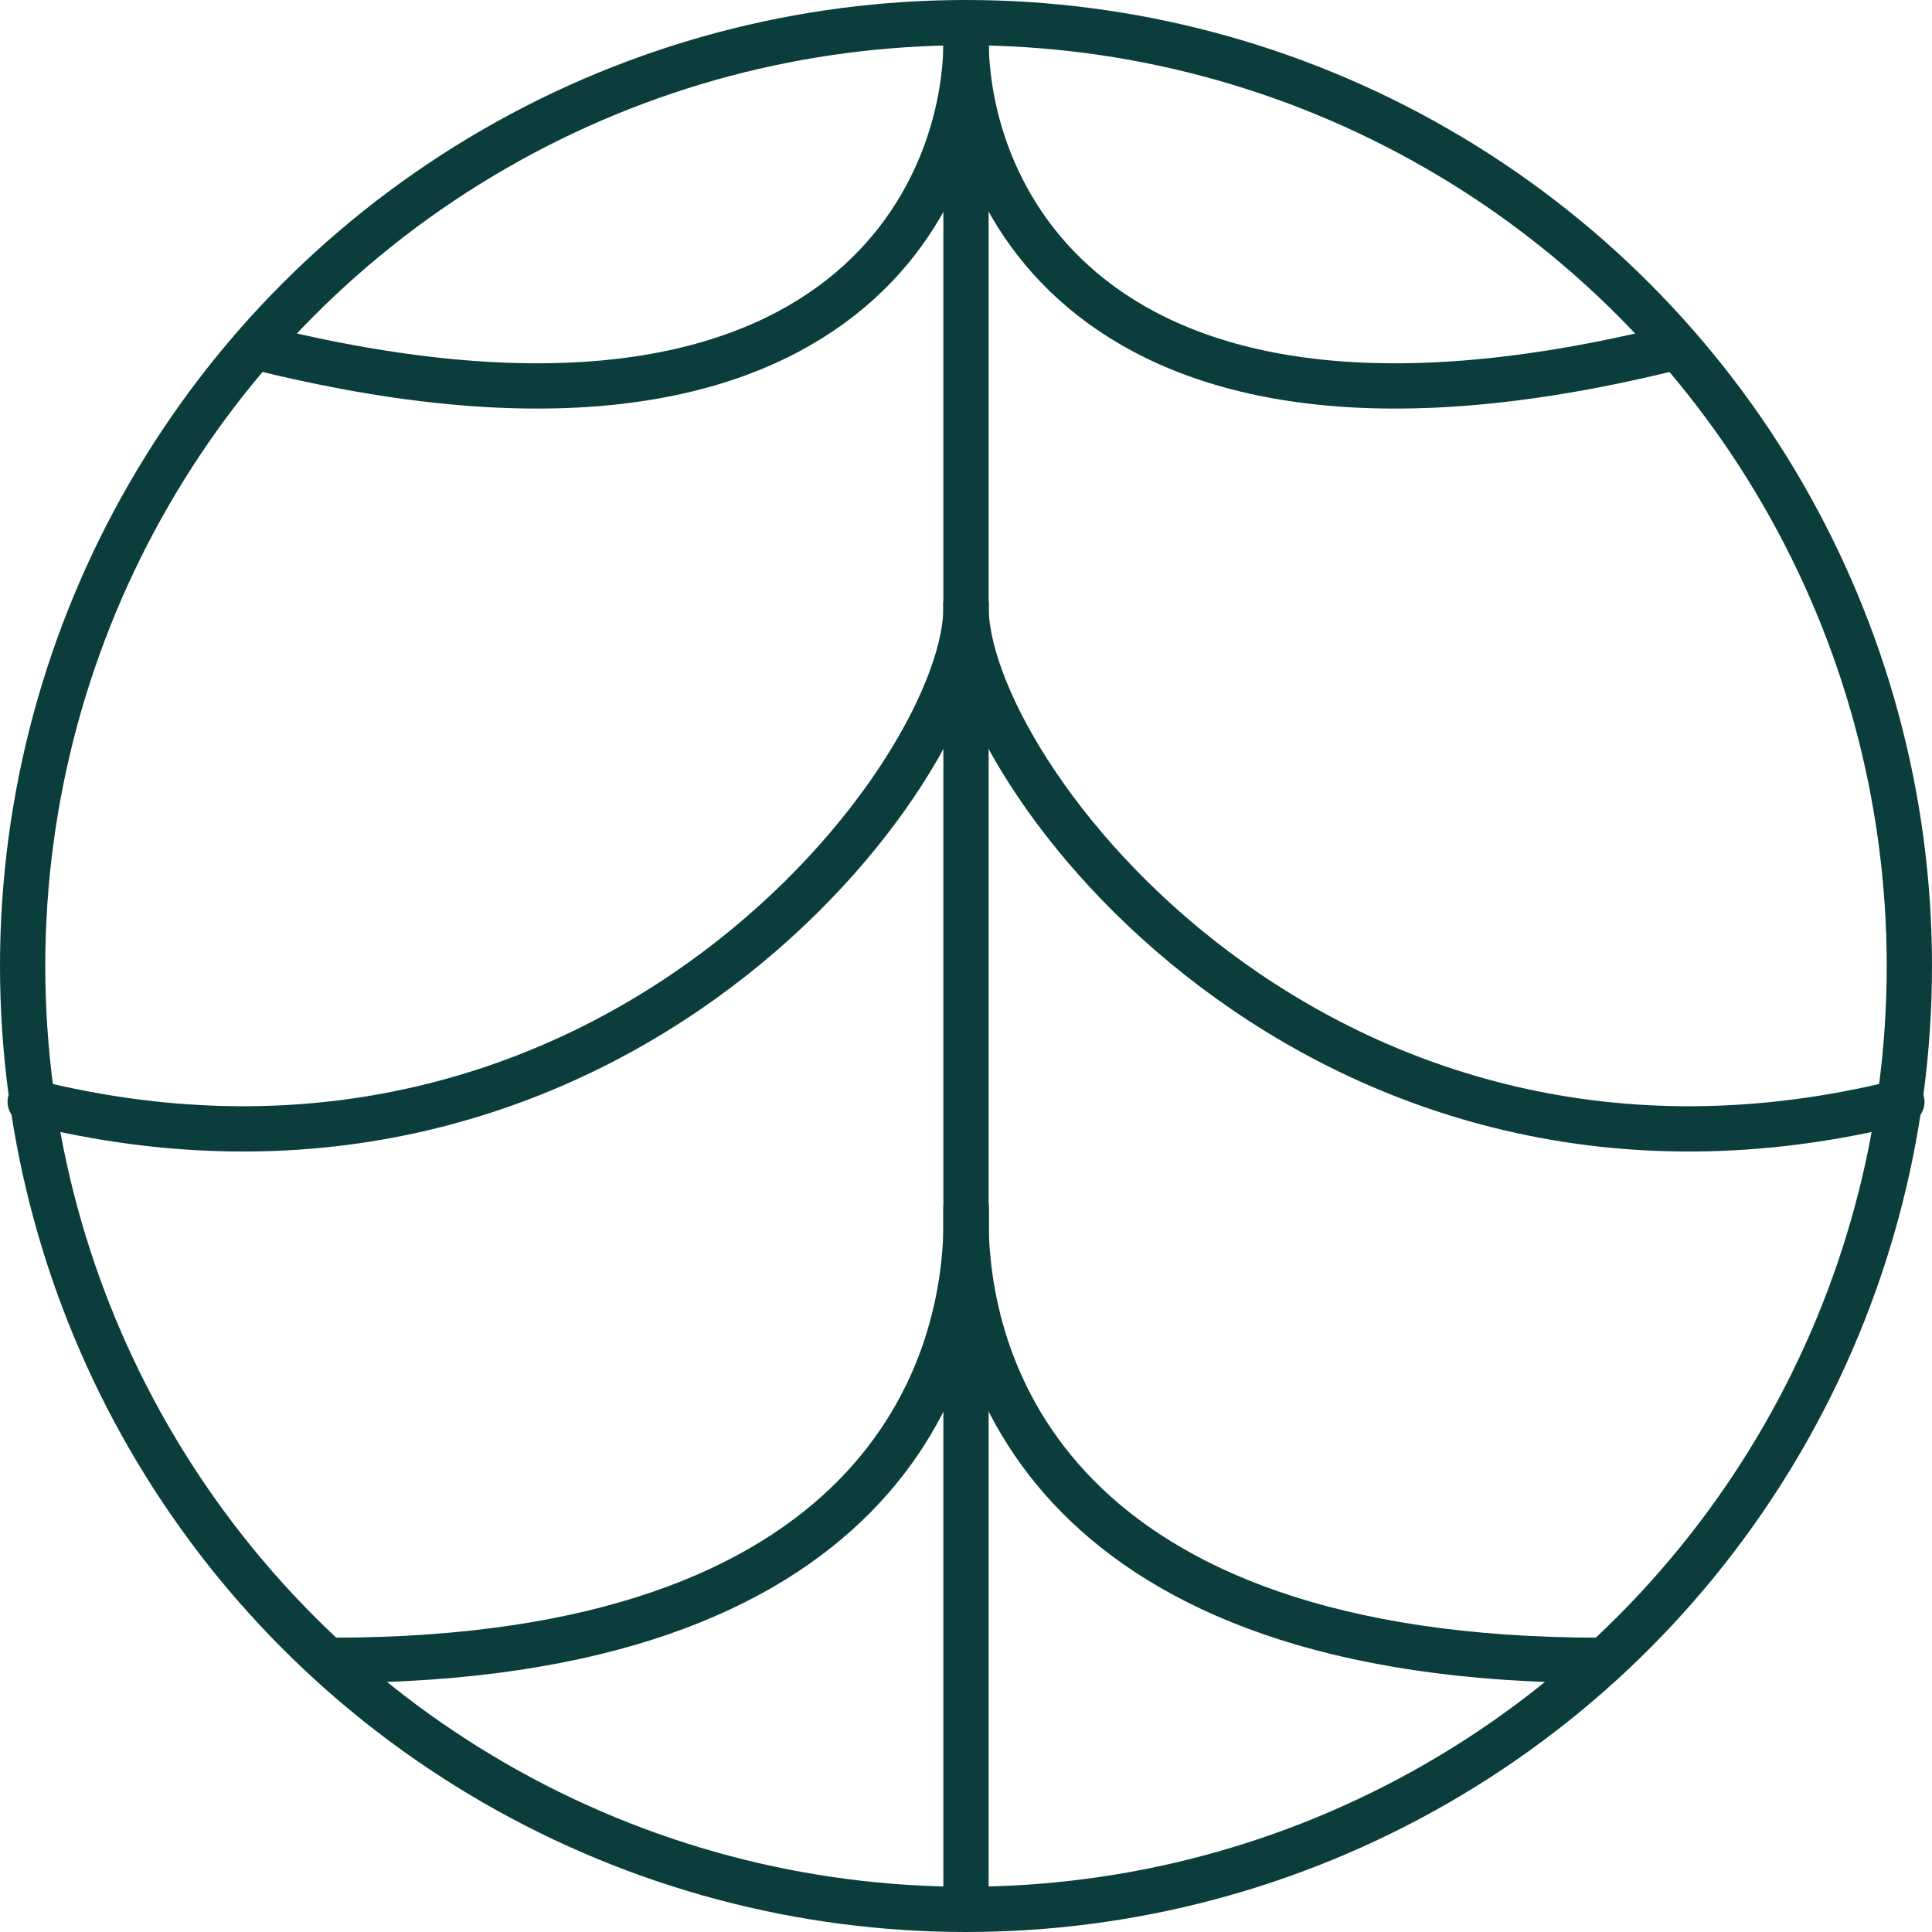 <svg xmlns="http://www.w3.org/2000/svg" fill="none" viewBox="0 0 64 64" height="64" width="64">
<circle stroke-width="1.5" stroke="#0C3D3D" r="31.25" cy="32" cx="32"></circle>
<path stroke-linejoin="round" stroke-linecap="round" stroke-width="1.5" stroke="#0C3D3D" d="M32 1C32.167 6.5 27.7 16.3 8.5 11.5"></path>
<path stroke-linejoin="round" stroke-linecap="round" stroke-width="1.5" stroke="#0C3D3D" d="M32 40C32.167 45.5 29 55 11 55"></path>
<path stroke-linejoin="round" stroke-linecap="round" stroke-width="1.5" stroke="#0C3D3D" d="M32 20C32.167 25.5 20.2 41.3 1 36.5"></path>
<path stroke-linejoin="round" stroke-linecap="round" stroke-width="1.5" stroke="#0C3D3D" d="M32.002 20C31.835 25.5 43.802 41.3 63.002 36.5"></path>
<path stroke-linejoin="round" stroke-linecap="round" stroke-width="1.5" stroke="#0C3D3D" d="M32.006 1C31.839 6.5 36.306 16.3 55.506 11.5"></path>
<path stroke-linejoin="round" stroke-linecap="round" stroke-width="1.5" stroke="#0C3D3D" d="M32.006 40C31.839 45.5 35.006 55 53.006 55"></path>
<path stroke-linejoin="round" stroke-linecap="round" stroke-width="1.5" stroke="#0C3D3D" d="M32 1L32 63"></path>
</svg>
